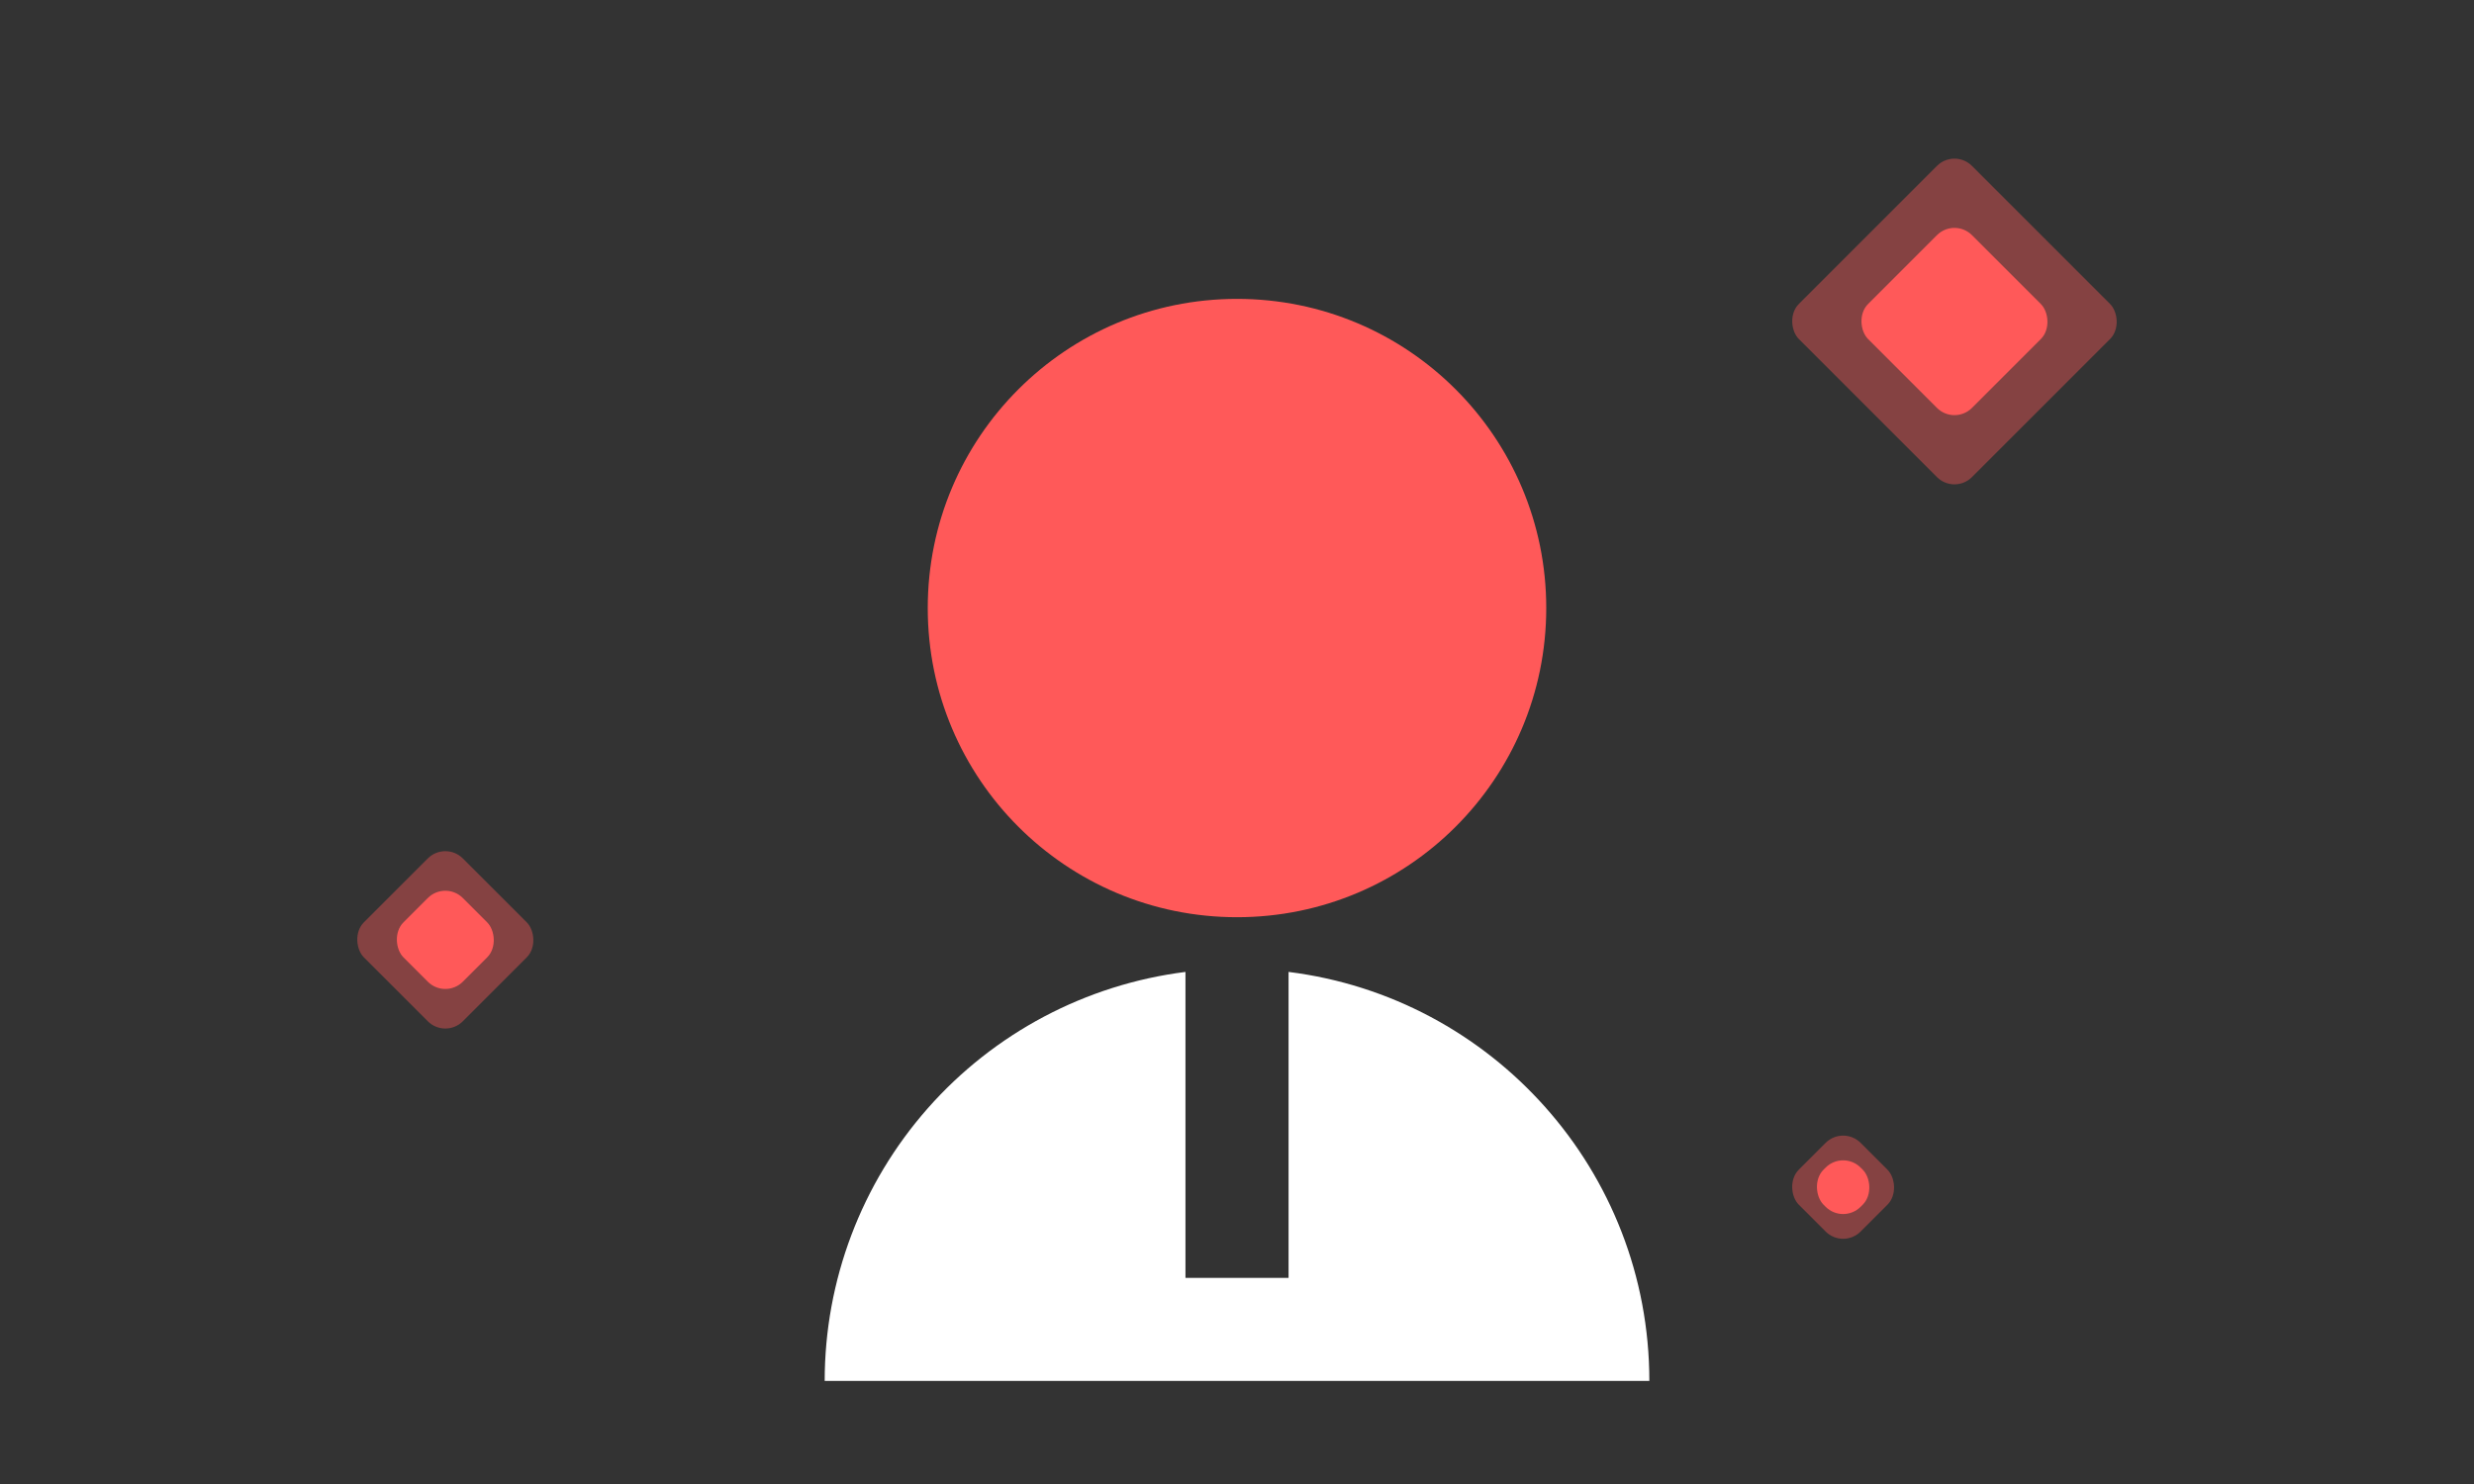 <svg width="100" height="60" viewBox="0 0 100 60" fill="none" xmlns="http://www.w3.org/2000/svg">
<rect x="0" y="0" width="100" height="60" fill="#333333" stroke="none"/>
<path d="M47.917 39.296V51.667H52.084V39.296C60.305 40.321 66.667 47.333 66.667 55.833H33.334C33.334 51.774 34.816 47.854 37.501 44.809C40.186 41.764 43.89 39.804 47.917 39.296Z" fill="white"/>
<path d="M37.5 24.584C37.5 31.49 43.094 37.084 50 37.084C56.906 37.084 62.5 31.49 62.5 24.584C62.5 17.677 56.906 12.084 50 12.084C43.094 12.084 37.5 17.677 37.5 24.584Z" fill="#FF5959"/>
<rect width="9.899" height="9.899" rx="1" transform="matrix(-0.707 0.707 0.707 0.707 79 6)" fill="#FF5959" fill-opacity="0.4"/>
<rect width="5.94" height="5.94" rx="1" transform="matrix(-0.707 0.707 0.707 0.707 79 8.8)" fill="#FF5959"/>
<rect width="5.657" height="5.657" rx="1" transform="matrix(-0.707 0.707 0.707 0.707 18 34)" fill="#FF5959" fill-opacity="0.4"/>
<rect width="3.394" height="3.394" rx="1" transform="matrix(-0.707 0.707 0.707 0.707 18 35.6)" fill="#FF5959"/>
<rect width="3.536" height="3.536" rx="1" transform="matrix(-0.707 0.707 0.707 0.707 74.5 45.5)" fill="#FF5959" fill-opacity="0.4"/>
<rect width="2.121" height="2.121" rx="1" transform="matrix(-0.707 0.707 0.707 0.707 74.5 46.5)" fill="#FF5959"/>
</svg>
